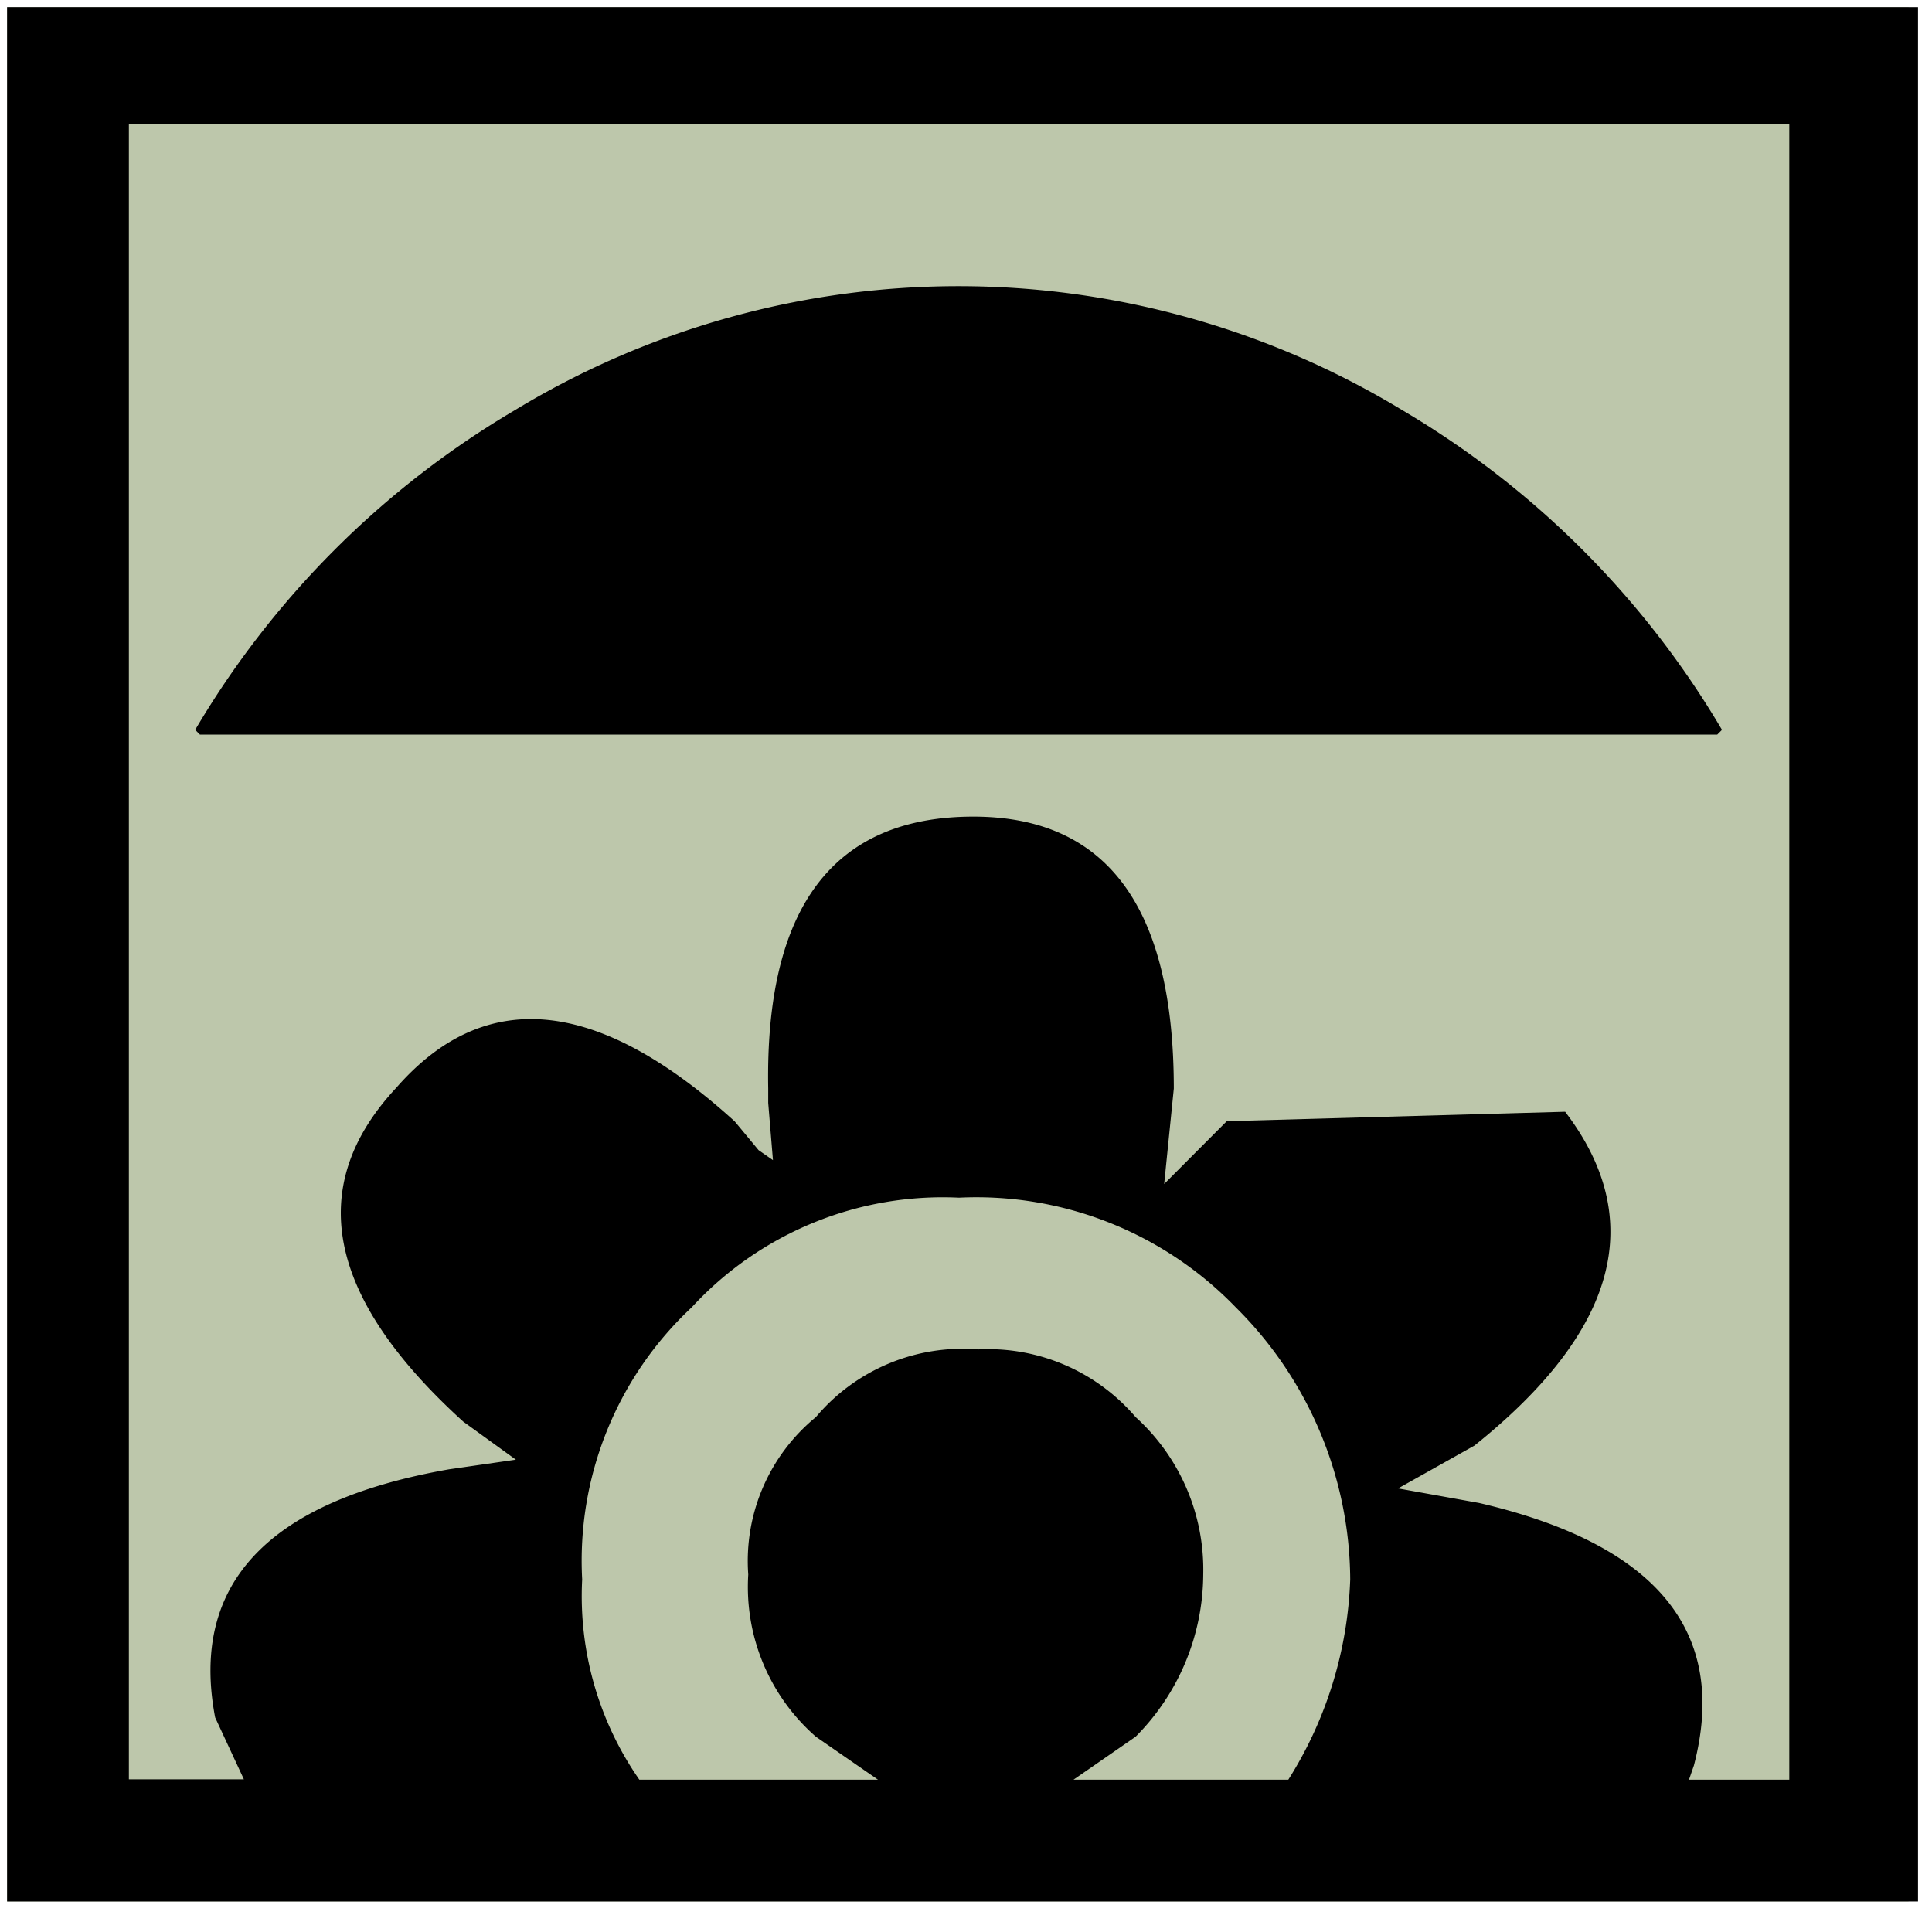 <svg xmlns="http://www.w3.org/2000/svg" xmlns:xlink="http://www.w3.org/1999/xlink" viewBox="0 0 25.13 25"><defs><clipPath id="ad8052dc-a2b8-4524-94b1-1a37d08141e8"><rect x="0.42" y="0.42" width="113" height="112" fill="none"/></clipPath><symbol id="a65d40d8-893e-4383-b0a2-875ac816454d" data-name="sy15 2" viewBox="0 0 113.42 112.84"><g clip-path="url(#ad8052dc-a2b8-4524-94b1-1a37d08141e8)"><path d="M0,112.84H112.84V0H0V112.84" fill="#bdc7ab"/><path d="M113.4,112.84V0H0V112.84H113.4M40.9,77.29a20.17,20.17,0,0,1,15.8-6.48,21.32,21.32,0,0,1,16.36,6.48,22.81,22.81,0,0,1,6.77,16.09,23.69,23.69,0,0,1-3.66,11.84H63.47l3.67-2.54a13.68,13.68,0,0,0,4-9.59,12.17,12.17,0,0,0-4-9.31,11.48,11.48,0,0,0-9.31-4,11.33,11.33,0,0,0-9.59,4,11,11,0,0,0-4,9.31,11.76,11.76,0,0,0,4,9.59l3.67,2.54H37.8a19,19,0,0,1-3.38-11.84A20.5,20.5,0,0,1,40.9,77.29M92.53,65.73l-20,.56L68.83,70l.57-5.64q0-16.08-11.85-16.08-12.42,0-12.13,16.08v.85l.28,3.38L44.85,68l-1.41-1.7q-12.12-11-20-2-8.17,8.75,3.95,19.75l3.11,2.25-3.95.57q-16.08,2.82-13.83,14.67l1.7,3.66H7.62V7.33h98.17v97.89H99.86l.29-.84q3.09-11.85-12.7-15.52L82.66,88l4.51-2.53q12.69-10.16,5.36-19.75m9-22.29.28-.28a53.46,53.46,0,0,0-18.9-18.9,50.61,50.61,0,0,0-52.47,0,53.46,53.46,0,0,0-18.9,18.9l.28.28h89.71"/></g></symbol></defs><title>Element 13</title><g id="bd989da9-09a9-4b0f-9745-caed7e6c6adf" data-name="Ebene 2"><g id="a0882bf8-265b-4e31-bc05-b028d3af4479" data-name="Ebene 1"><use id="be2740dd-6fa9-4824-93fb-f29d1b9758ca" data-name="N43202" width="113.42" height="112.84" transform="scale(0.22)" xlink:href="#a65d40d8-893e-4383-b0a2-875ac816454d"/></g></g></svg>